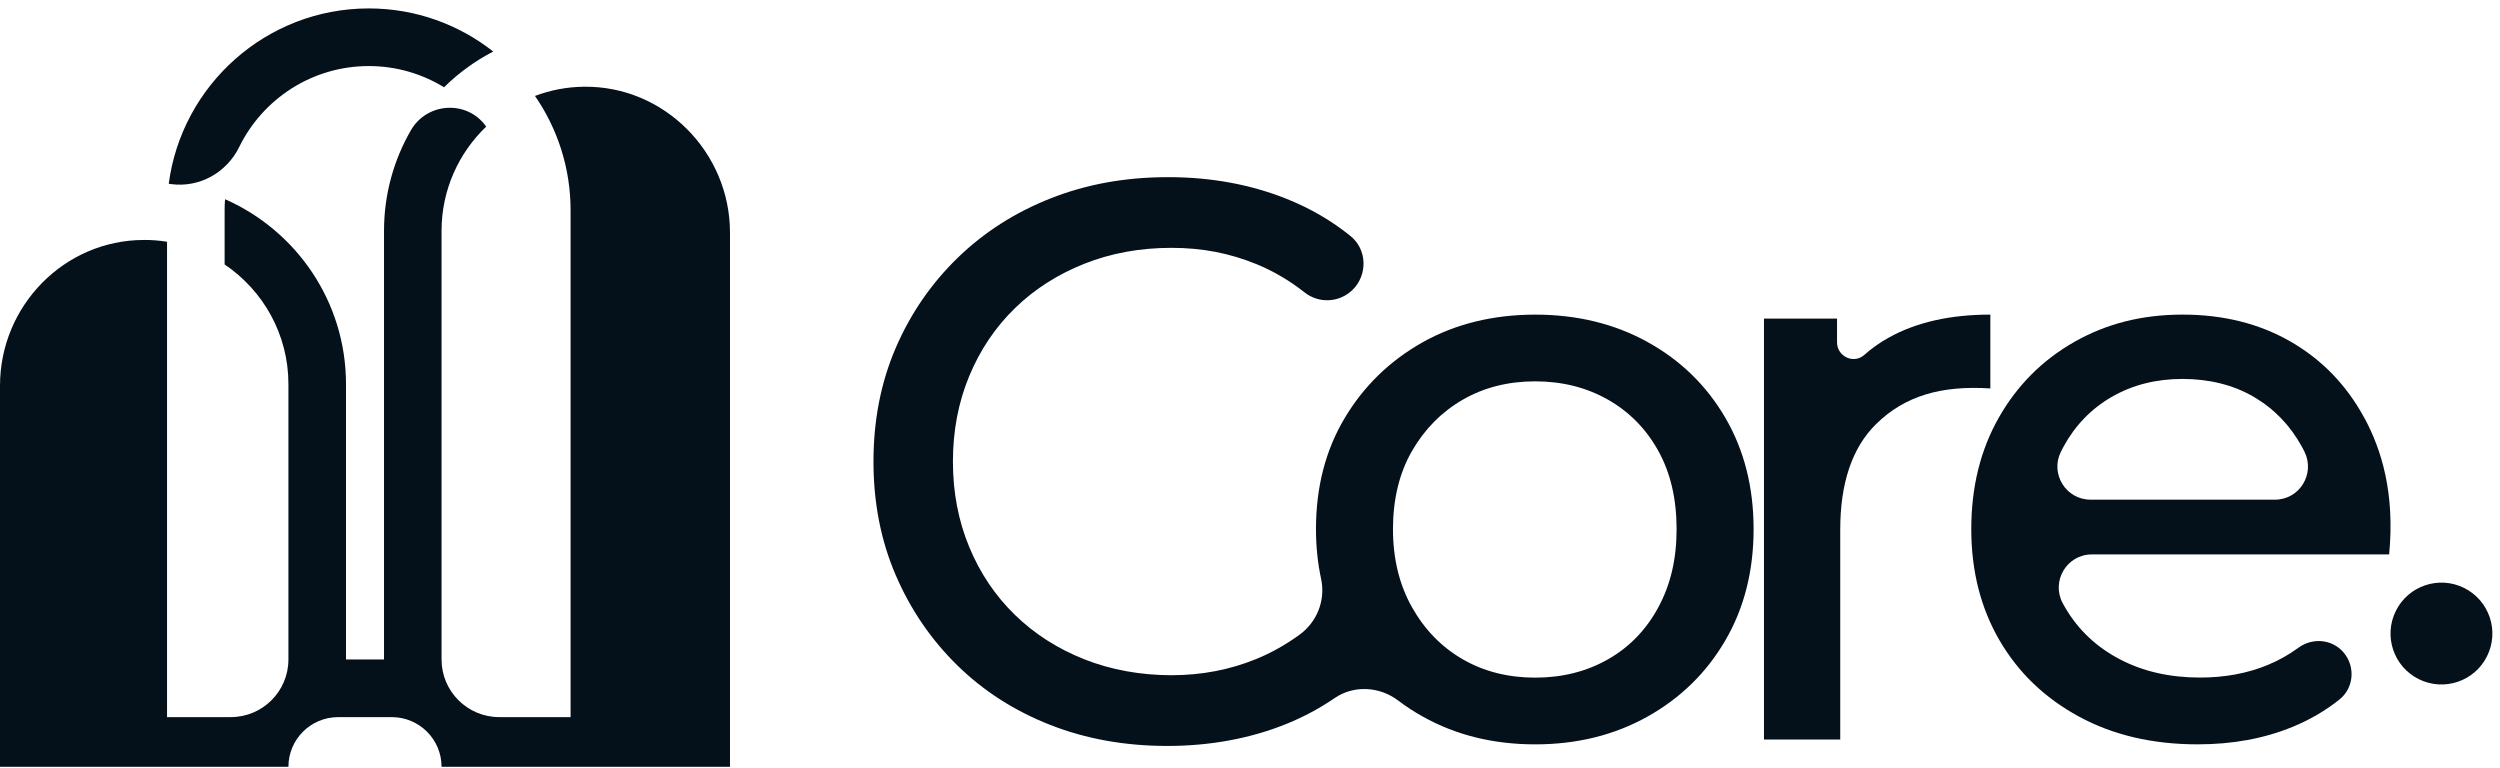 <svg width="241" height="74" viewBox="0 0 241 74" fill="none" xmlns="http://www.w3.org/2000/svg">
<path d="M159.861 58.55C158.687 60.721 157.065 62.393 155.001 63.564C152.933 64.739 150.596 65.324 147.993 65.324C145.391 65.324 143.066 64.739 141.023 63.564C138.982 62.39 137.347 60.718 136.123 58.55C134.898 56.38 134.283 53.867 134.283 51.007C134.283 48.148 134.895 45.582 136.123 43.465C137.347 41.347 138.98 39.701 141.023 38.524C143.064 37.35 145.388 36.762 147.993 36.762C150.599 36.762 152.931 37.35 155.001 38.524C157.068 39.699 158.687 41.347 159.861 43.465C161.035 45.582 161.624 48.097 161.624 51.007C161.624 53.917 161.035 56.38 159.861 58.55ZM158.828 32.972C155.637 31.209 152.024 30.33 147.993 30.33C143.962 30.33 140.284 31.223 137.119 33.009C133.952 34.795 131.453 37.234 129.616 40.321C127.777 43.411 126.86 46.971 126.86 51.005C126.86 52.682 127.027 54.283 127.355 55.807C127.795 57.845 126.971 59.952 125.285 61.179C123.958 62.147 122.54 62.939 121.117 63.522C118.562 64.569 115.834 65.091 112.922 65.091C110.009 65.091 107.115 64.582 104.536 63.559C101.958 62.539 99.723 61.108 97.836 59.271C95.947 57.434 94.478 55.25 93.431 52.725C92.385 50.199 91.862 47.453 91.862 44.493C91.862 41.532 92.385 38.789 93.431 36.261C94.478 33.735 95.947 31.551 97.836 29.712C99.723 27.875 101.958 26.447 104.536 25.424C107.112 24.404 109.908 23.892 112.922 23.892C115.935 23.892 118.562 24.417 121.117 25.461C122.77 26.14 124.318 27.049 125.76 28.188C127.138 29.277 129.107 29.182 130.369 27.96C131.861 26.513 131.805 24.056 130.186 22.75C128.365 21.279 126.324 20.089 124.064 19.183C120.565 17.78 116.752 17.078 112.614 17.078C108.477 17.078 104.764 17.754 101.319 19.108C97.873 20.463 94.873 22.376 92.321 24.852C89.769 27.329 87.778 30.224 86.347 33.542C84.919 36.86 84.203 40.51 84.203 44.493C84.203 48.476 84.919 52.126 86.347 55.444C87.776 58.762 89.755 61.659 92.281 64.137C94.807 66.612 97.796 68.528 101.239 69.88C104.685 71.234 108.451 71.91 112.535 71.91C116.619 71.91 120.563 71.195 124.058 69.766C125.707 69.093 127.239 68.269 128.654 67.299C130.512 66.024 132.987 66.17 134.784 67.532C135.526 68.094 136.316 68.611 137.154 69.077C140.342 70.863 143.957 71.757 147.991 71.757C152.024 71.757 155.634 70.863 158.825 69.077C162.013 67.291 164.518 64.839 166.328 61.725C168.141 58.611 169.047 55.038 169.047 51.005C169.047 46.971 168.141 43.398 166.328 40.284C164.515 37.17 162.013 34.732 158.825 32.972" fill="#05111A"/>
<path d="M191.869 37.45V30.328C187.989 30.328 184.722 31.07 182.069 32.549C181.202 33.034 180.418 33.588 179.715 34.216C178.7 35.123 177.091 34.367 177.091 33.005V30.71H170.047V71.294H177.399V51.077C177.399 46.635 178.507 43.201 180.844 40.892C183.614 38.154 187.163 37.137 191.872 37.447" fill="#05111A"/>
<path d="M203.588 38.252C205.578 37.105 207.849 36.53 210.401 36.53C212.954 36.53 215.289 37.105 217.255 38.252C219.219 39.4 220.764 40.998 221.888 43.039C221.981 43.209 222.071 43.378 222.156 43.55C223.2 45.679 221.679 48.167 219.306 48.167H201.523C199.167 48.167 197.624 45.692 198.658 43.577C198.74 43.407 198.825 43.24 198.915 43.076C200.039 41.009 201.595 39.4 203.585 38.252M227.899 40.243C226.187 37.102 223.828 34.667 220.815 32.931C217.801 31.195 214.332 30.328 210.399 30.328C206.466 30.328 203.036 31.208 199.946 32.971C196.858 34.733 194.433 37.171 192.671 40.283C190.908 43.397 190.031 46.972 190.031 51.003C190.031 55.034 190.938 58.609 192.75 61.724C194.561 64.838 197.115 67.289 200.407 69.076C203.699 70.865 207.515 71.755 211.856 71.755C215.225 71.755 218.276 71.193 221.008 70.069C222.683 69.38 224.191 68.5 225.532 67.424C226.921 66.311 227.077 64.249 225.919 62.895C224.819 61.607 222.929 61.445 221.565 62.444C220.655 63.11 219.68 63.658 218.633 64.093C216.667 64.909 214.486 65.317 212.087 65.317C209.177 65.317 206.598 64.732 204.353 63.555C202.106 62.381 200.359 60.735 199.109 58.615C199.018 58.464 198.931 58.307 198.849 58.154C197.707 56.026 199.236 53.447 201.65 53.447H230.313C230.875 47.605 229.611 43.376 227.901 40.238" fill="#05111A"/>
<path d="M237.551 56.684C239.976 57.895 240.96 60.845 239.746 63.27C238.535 65.695 235.585 66.678 233.16 65.465C230.735 64.254 229.752 61.304 230.965 58.879C232.177 56.454 235.126 55.47 237.551 56.684Z" fill="#05111A"/>
<path d="M35.552 0.812C25.687 0.812 17.517 8.194 16.266 17.716C16.343 17.727 16.414 17.735 16.491 17.748C19.223 18.111 21.847 16.648 23.058 14.173C25.319 9.551 30.071 6.368 35.552 6.368C38.208 6.368 40.694 7.118 42.806 8.414C44.197 7.041 45.793 5.875 47.547 4.968C44.242 2.366 40.073 0.812 35.552 0.812Z" fill="#05111A"/>
<path d="M70.371 22.418V73.921H42.566C42.566 72.598 42.029 71.4 41.164 70.536C40.298 69.67 39.1 69.132 37.777 69.132H32.596C29.948 69.132 27.804 71.276 27.804 73.921H0V37.182C0 29.491 6.181 23.144 13.872 23.131C14.63 23.125 15.374 23.186 16.103 23.305V69.129H22.249C25.313 69.129 27.804 66.641 27.804 63.574V37.026C27.804 32.232 25.361 27.991 21.653 25.492V20.265C21.653 19.908 21.666 19.552 21.693 19.203C28.552 22.219 33.354 29.072 33.354 37.026V63.574H37.019V22.253C37.019 18.723 37.963 15.413 39.611 12.556C41.172 9.855 45.018 9.63 46.839 12.161C46.852 12.177 46.86 12.193 46.868 12.206C44.22 14.74 42.566 18.307 42.566 22.253V63.574C42.566 65.109 43.187 66.495 44.191 67.499C45.196 68.504 46.587 69.129 48.122 69.129H55.004V20.268C55.004 16.179 53.735 12.383 51.572 9.248C53.048 8.692 54.639 8.376 56.303 8.36C64.039 8.27 70.371 14.687 70.371 22.42" fill="#05111A"/>
</svg>
